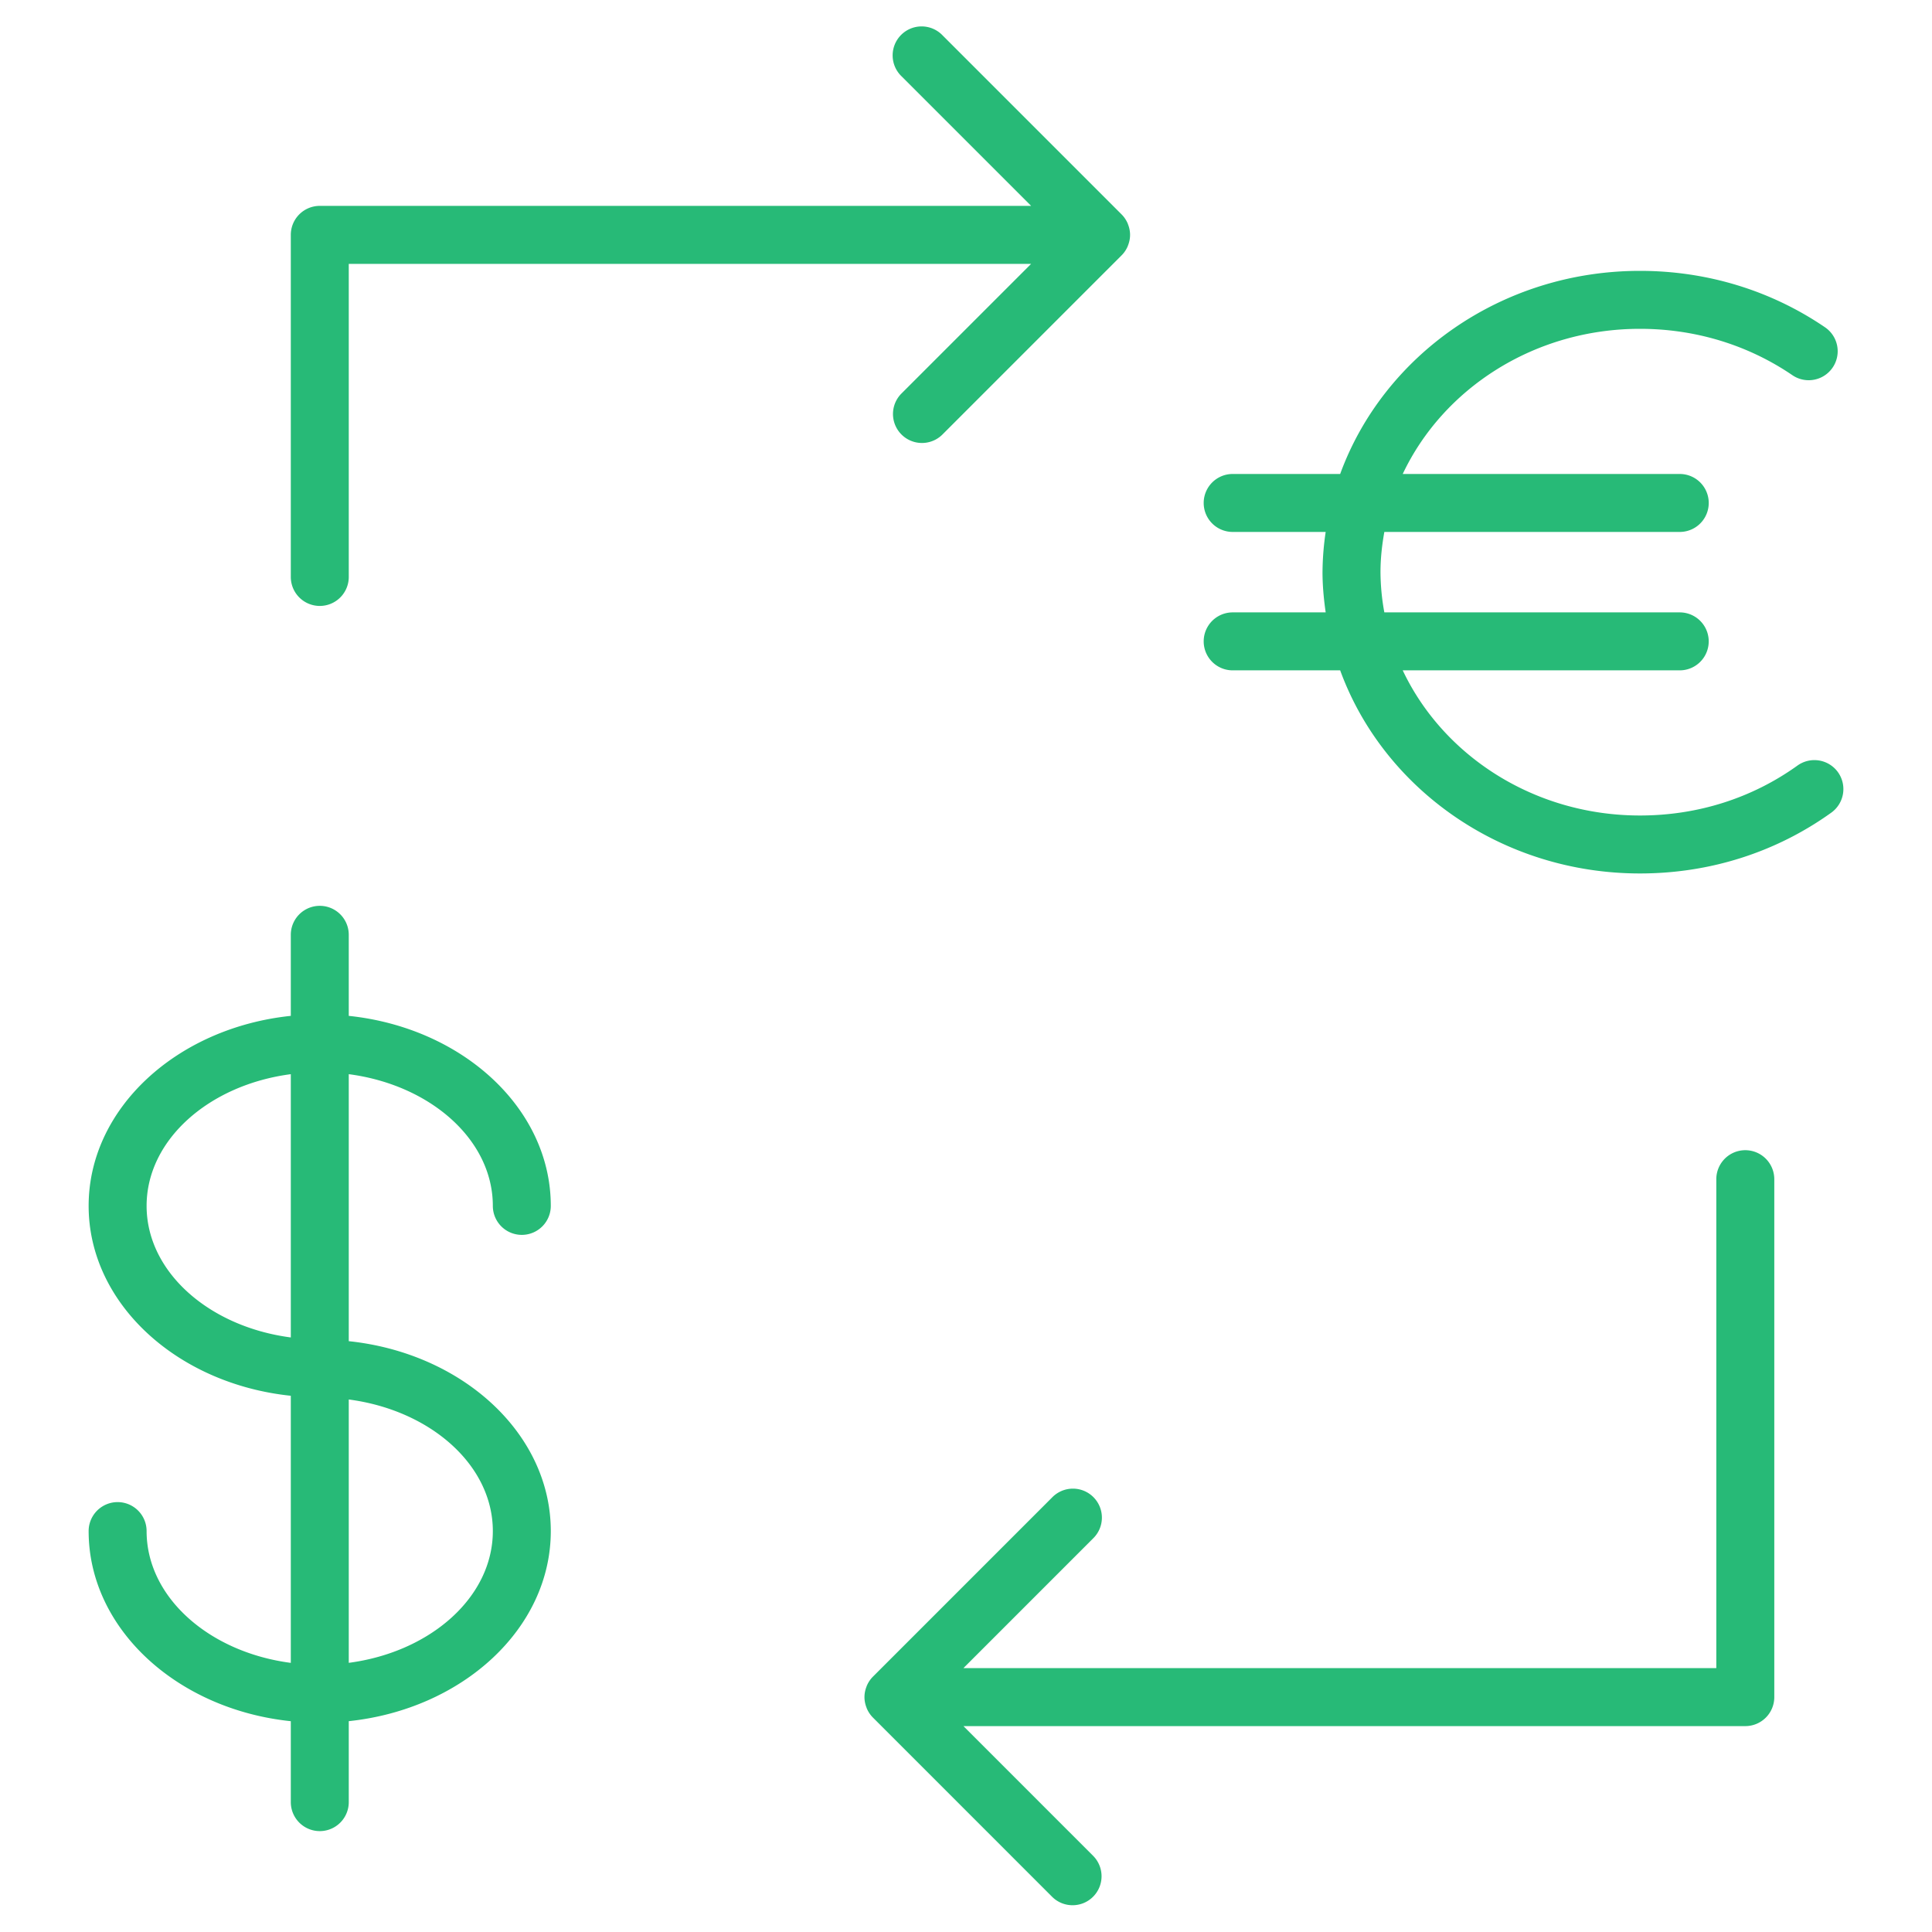 <?xml version="1.0" encoding="UTF-8"?> <svg xmlns="http://www.w3.org/2000/svg" viewBox="0 0 100 100" fill-rule="evenodd"><path d="M25.509 62.417a1.5 1.5 0 1 0 3 0c0-5.049-4.571-9.221-10.457-9.836v-4.195a1.5 1.5 0 1 0-3 0v4.195c-5.89.615-10.464 4.787-10.464 9.836 0 5.045 4.574 9.214 10.464 9.828V86.07c-4.229-.552-7.464-3.396-7.464-6.821a1.5 1.5 0 1 0-3 0c0 5.052 4.574 9.227 10.464 9.84v4.189a1.5 1.5 0 1 0 3 0v-4.191c5.886-.618 10.457-4.79 10.457-9.838 0-5.045-4.57-9.213-10.457-9.83v-13.82c4.226.554 7.457 3.396 7.457 6.818zm-17.921 0c0-3.422 3.234-6.264 7.464-6.818v13.627c-4.23-.553-7.464-3.392-7.464-6.809zm17.921 16.831c0 3.422-3.231 6.264-7.457 6.82V72.437c4.226.555 7.457 3.394 7.457 6.811zm64.827-19.714a1.5 1.5 0 0 0-1.5 1.5v25.307H49.867l6.709-6.71a1.5 1.5 0 1 0-2.121-2.121l-9.269 9.27c-.139.139-.25.306-.327.492l-.007.023c-.067.17-.107.354-.107.547s.04.377.107.547l.007.023c.076.185.187.352.327.492l9.269 9.271c.293.293.677.439 1.061.439s.768-.146 1.061-.439a1.5 1.5 0 0 0 0-2.121l-6.709-6.711h40.469a1.5 1.5 0 0 0 1.5-1.5V61.034a1.502 1.502 0 0 0-1.501-1.5zM16.552 31.363a1.5 1.5 0 0 0 1.5-1.5V13.658H53.37l-6.71 6.71a1.5 1.5 0 1 0 2.122 2.121l9.269-9.27c.14-.139.251-.306.327-.492l.007-.023c.067-.17.107-.354.107-.547s-.04-.377-.107-.547l-.007-.023a1.502 1.502 0 0 0-.327-.492l-9.269-9.27a1.5 1.5 0 1 0-2.121 2.121l6.71 6.71H16.552a1.5 1.5 0 0 0-1.5 1.5v17.705a1.5 1.5 0 0 0 1.5 1.502zm78.58 8.605a1.502 1.502 0 0 0-2.094-.344c-2.356 1.692-5.176 2.586-8.153 2.586-5.477 0-10.191-3.094-12.28-7.513h14.338a1.5 1.5 0 1 0 0-3h-15.29a11.83 11.83 0 0 1-.199-2.082c0-.711.078-1.403.199-2.082h15.291a1.5 1.5 0 1 0 0-3H72.605c2.088-4.419 6.802-7.513 12.28-7.513 2.858 0 5.587.831 7.89 2.401a1.5 1.5 0 0 0 1.691-2.478c-2.804-1.912-6.117-2.923-9.581-2.923-7.184 0-13.29 4.405-15.518 10.513h-5.564a1.5 1.5 0 1 0 0 3h4.814a14.754 14.754 0 0 0-.164 2.082c0 .708.067 1.399.164 2.082h-4.814a1.5 1.5 0 1 0 0 3h5.564c2.228 6.108 8.334 10.513 15.518 10.513 3.608 0 7.033-1.089 9.903-3.148a1.502 1.502 0 0 0 .344-2.094z" fill="#27ba77"></path></svg> 